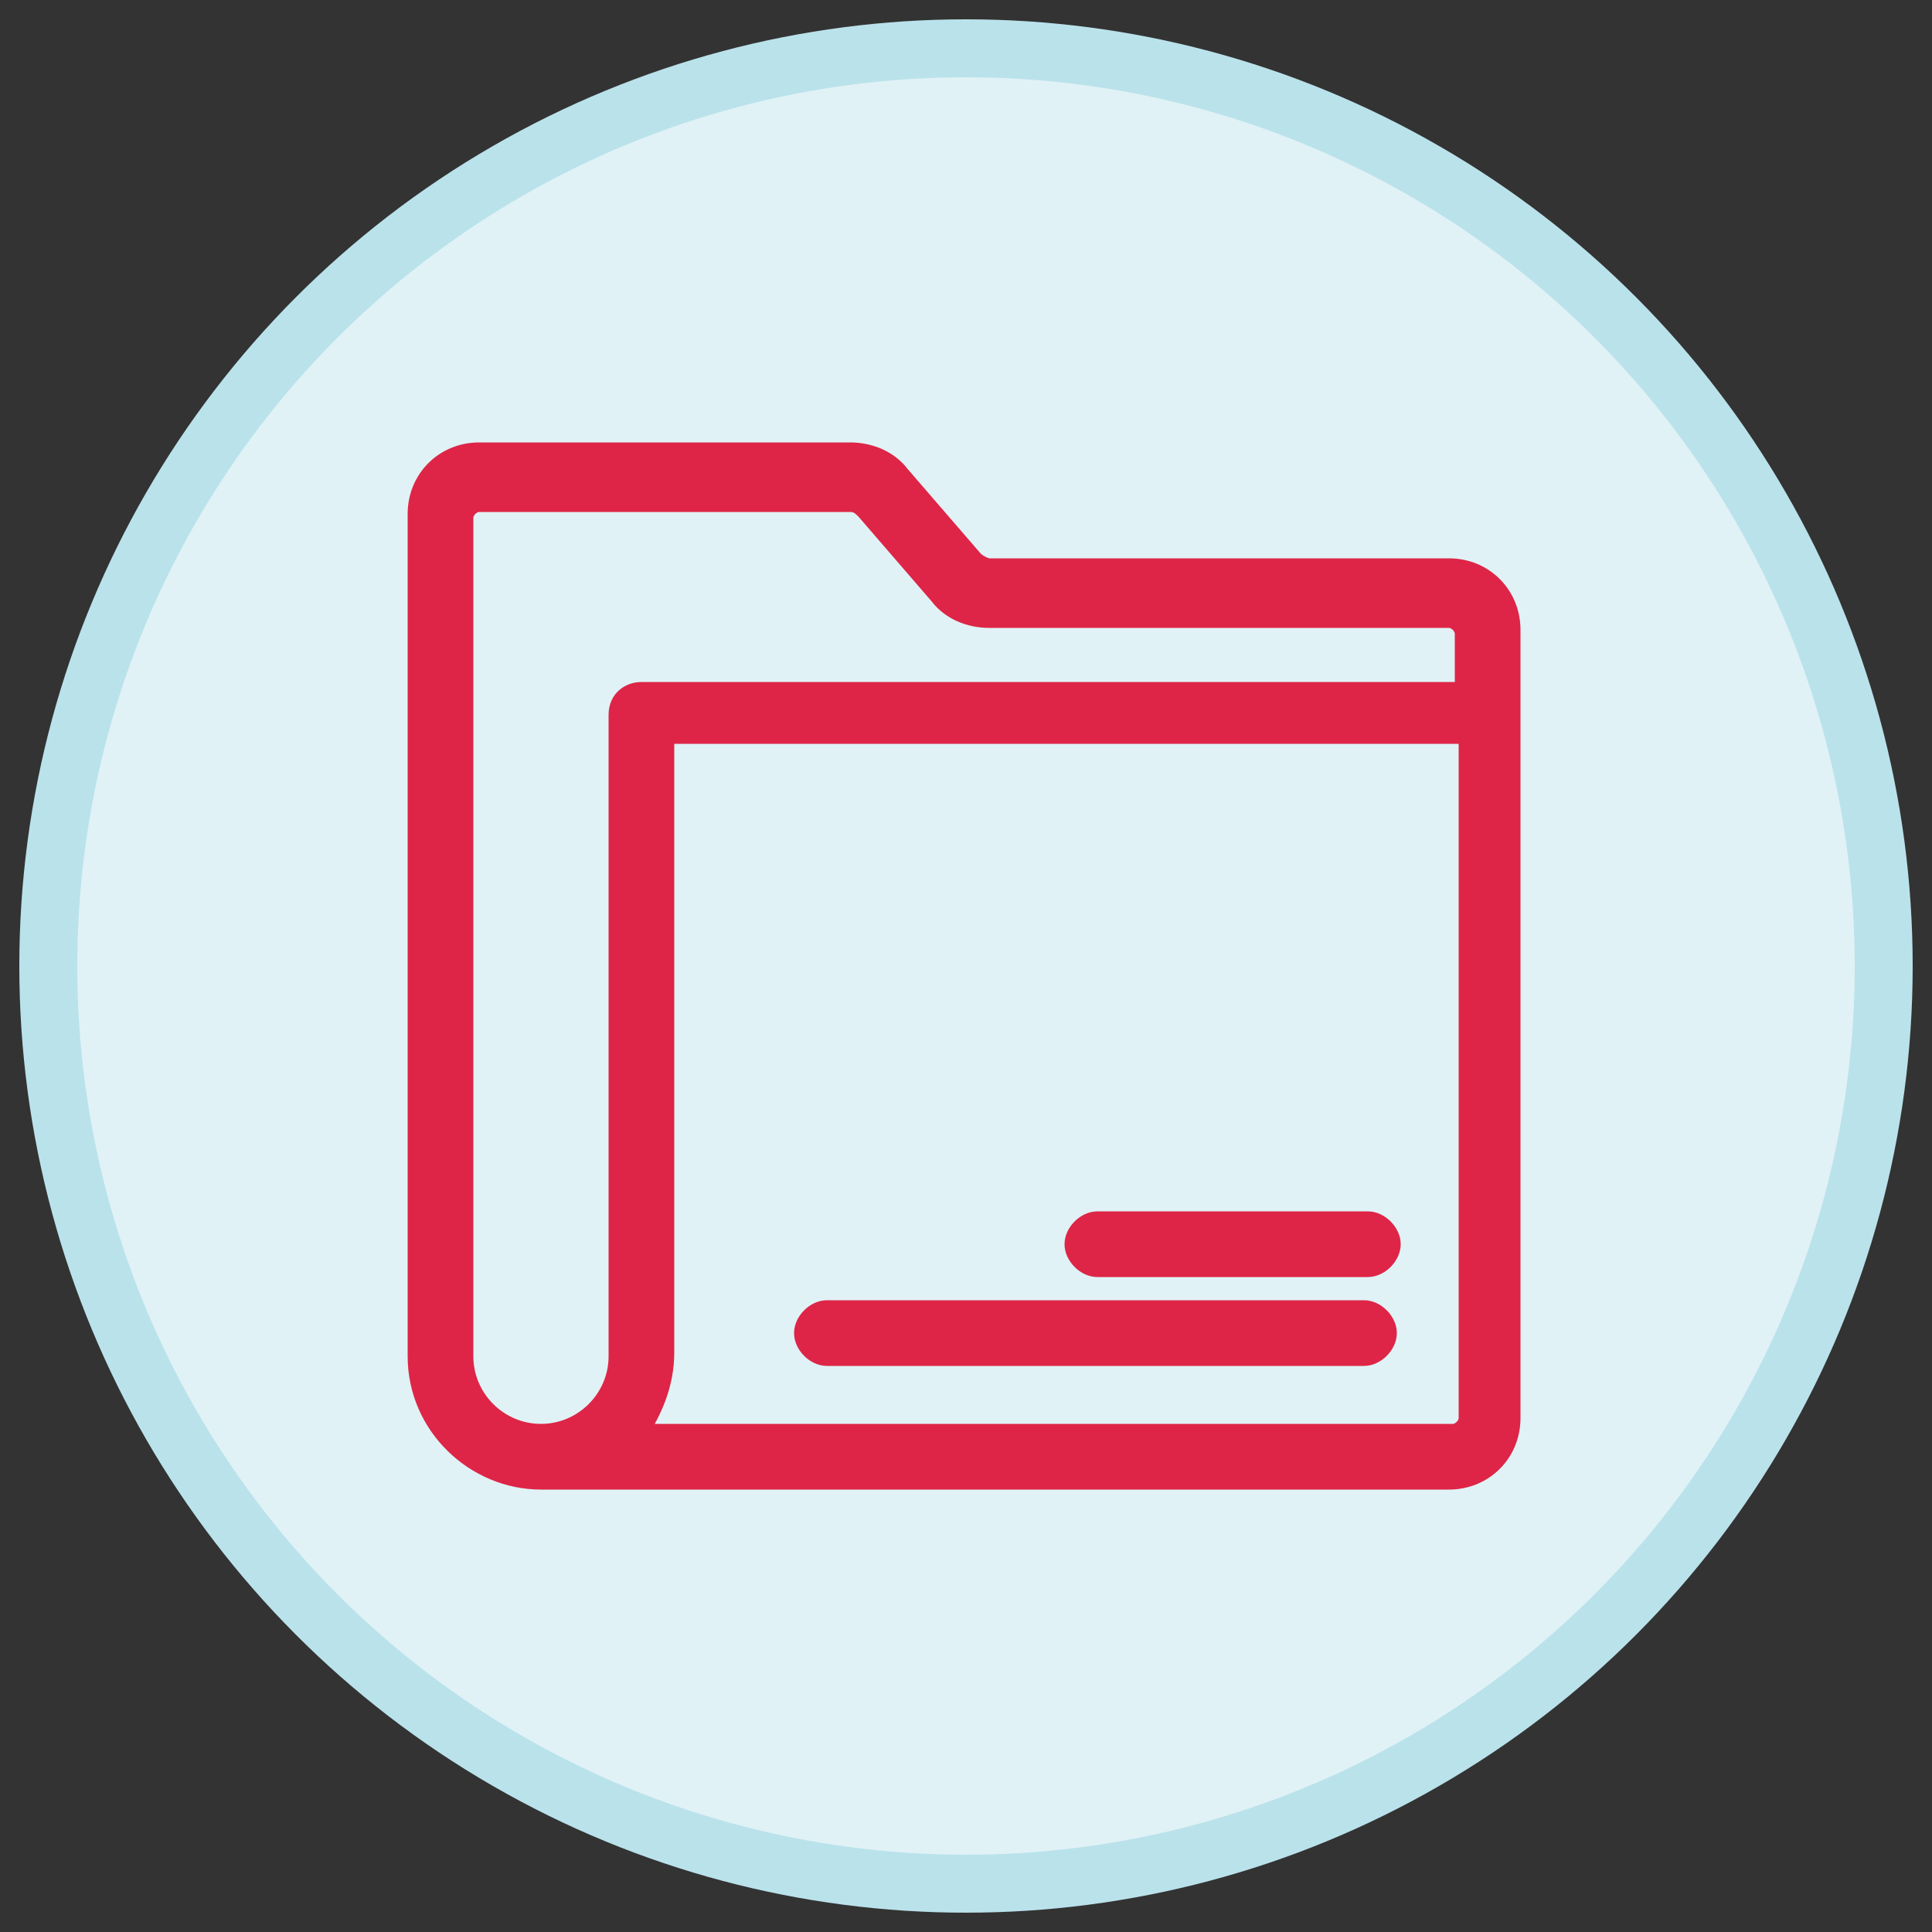 <?xml version="1.0" encoding="utf-8"?>
<!-- Generator: Adobe Illustrator 25.4.1, SVG Export Plug-In . SVG Version: 6.00 Build 0)  -->
<svg version="1.1" id="Layer_1" xmlns="http://www.w3.org/2000/svg" xmlns:xlink="http://www.w3.org/1999/xlink" x="0px" y="0px"
	 viewBox="0 0 50 50" style="enable-background:new 0 0 50 50;" xml:space="preserve">
<rect x="0" y="0" width="50" height="50" fill="#333333" stroke="none"/>
<style type="text/css">
	.st0{fill:#BAE2EB;}
	.st1{fill:#E0F2F6;}
	.st2{fill-rule:evenodd;clip-rule:evenodd;fill:#DE2547;stroke:#DE2547;stroke-width:0.5;stroke-miterlimit:10;}
</style>
<circle class="st0" cx="25" cy="25" r="24.5"/>
<circle class="st1" cx="25" cy="25" r="23"/>
<path class="st2" d="M16.5,37.1h21.1c0.2,0,0.4-0.2,0.4-0.4V19H17.2v16C17.2,35.8,16.9,36.5,16.5,37.1L16.5,37.1z M28.4,32.8
	c-0.3,0-0.6-0.3-0.6-0.6s0.3-0.6,0.6-0.6h7c0.3,0,0.6,0.3,0.6,0.6c0,0.3-0.3,0.6-0.6,0.6H28.4z M21.4,35.1c-0.3,0-0.6-0.3-0.6-0.6
	s0.3-0.6,0.6-0.6h13.9c0.3,0,0.6,0.3,0.6,0.6s-0.3,0.6-0.6,0.6H21.4z M16,18.5v16.6c0,1.1-0.9,2-2,2s-2-0.9-2-2V13.4
	c0-0.2,0.2-0.4,0.4-0.4H22c0.2,0,0.3,0.1,0.4,0.2l1.9,2.2c0.3,0.4,0.8,0.6,1.3,0.6h11.9c0.2,0,0.4,0.2,0.4,0.4v1.5H16.6
	C16.3,17.9,16,18.1,16,18.5L16,18.5z M39.1,18.5v18.2c0,0.9-0.7,1.6-1.6,1.6H14c-1.7,0-3.2-1.4-3.2-3.2V13.3c0-0.9,0.7-1.6,1.6-1.6
	H22c0.5,0,1,0.2,1.3,0.6l1.9,2.2c0.1,0.1,0.3,0.2,0.4,0.2h11.9c0.9,0,1.6,0.7,1.6,1.6V18.5z"/>
</svg>
